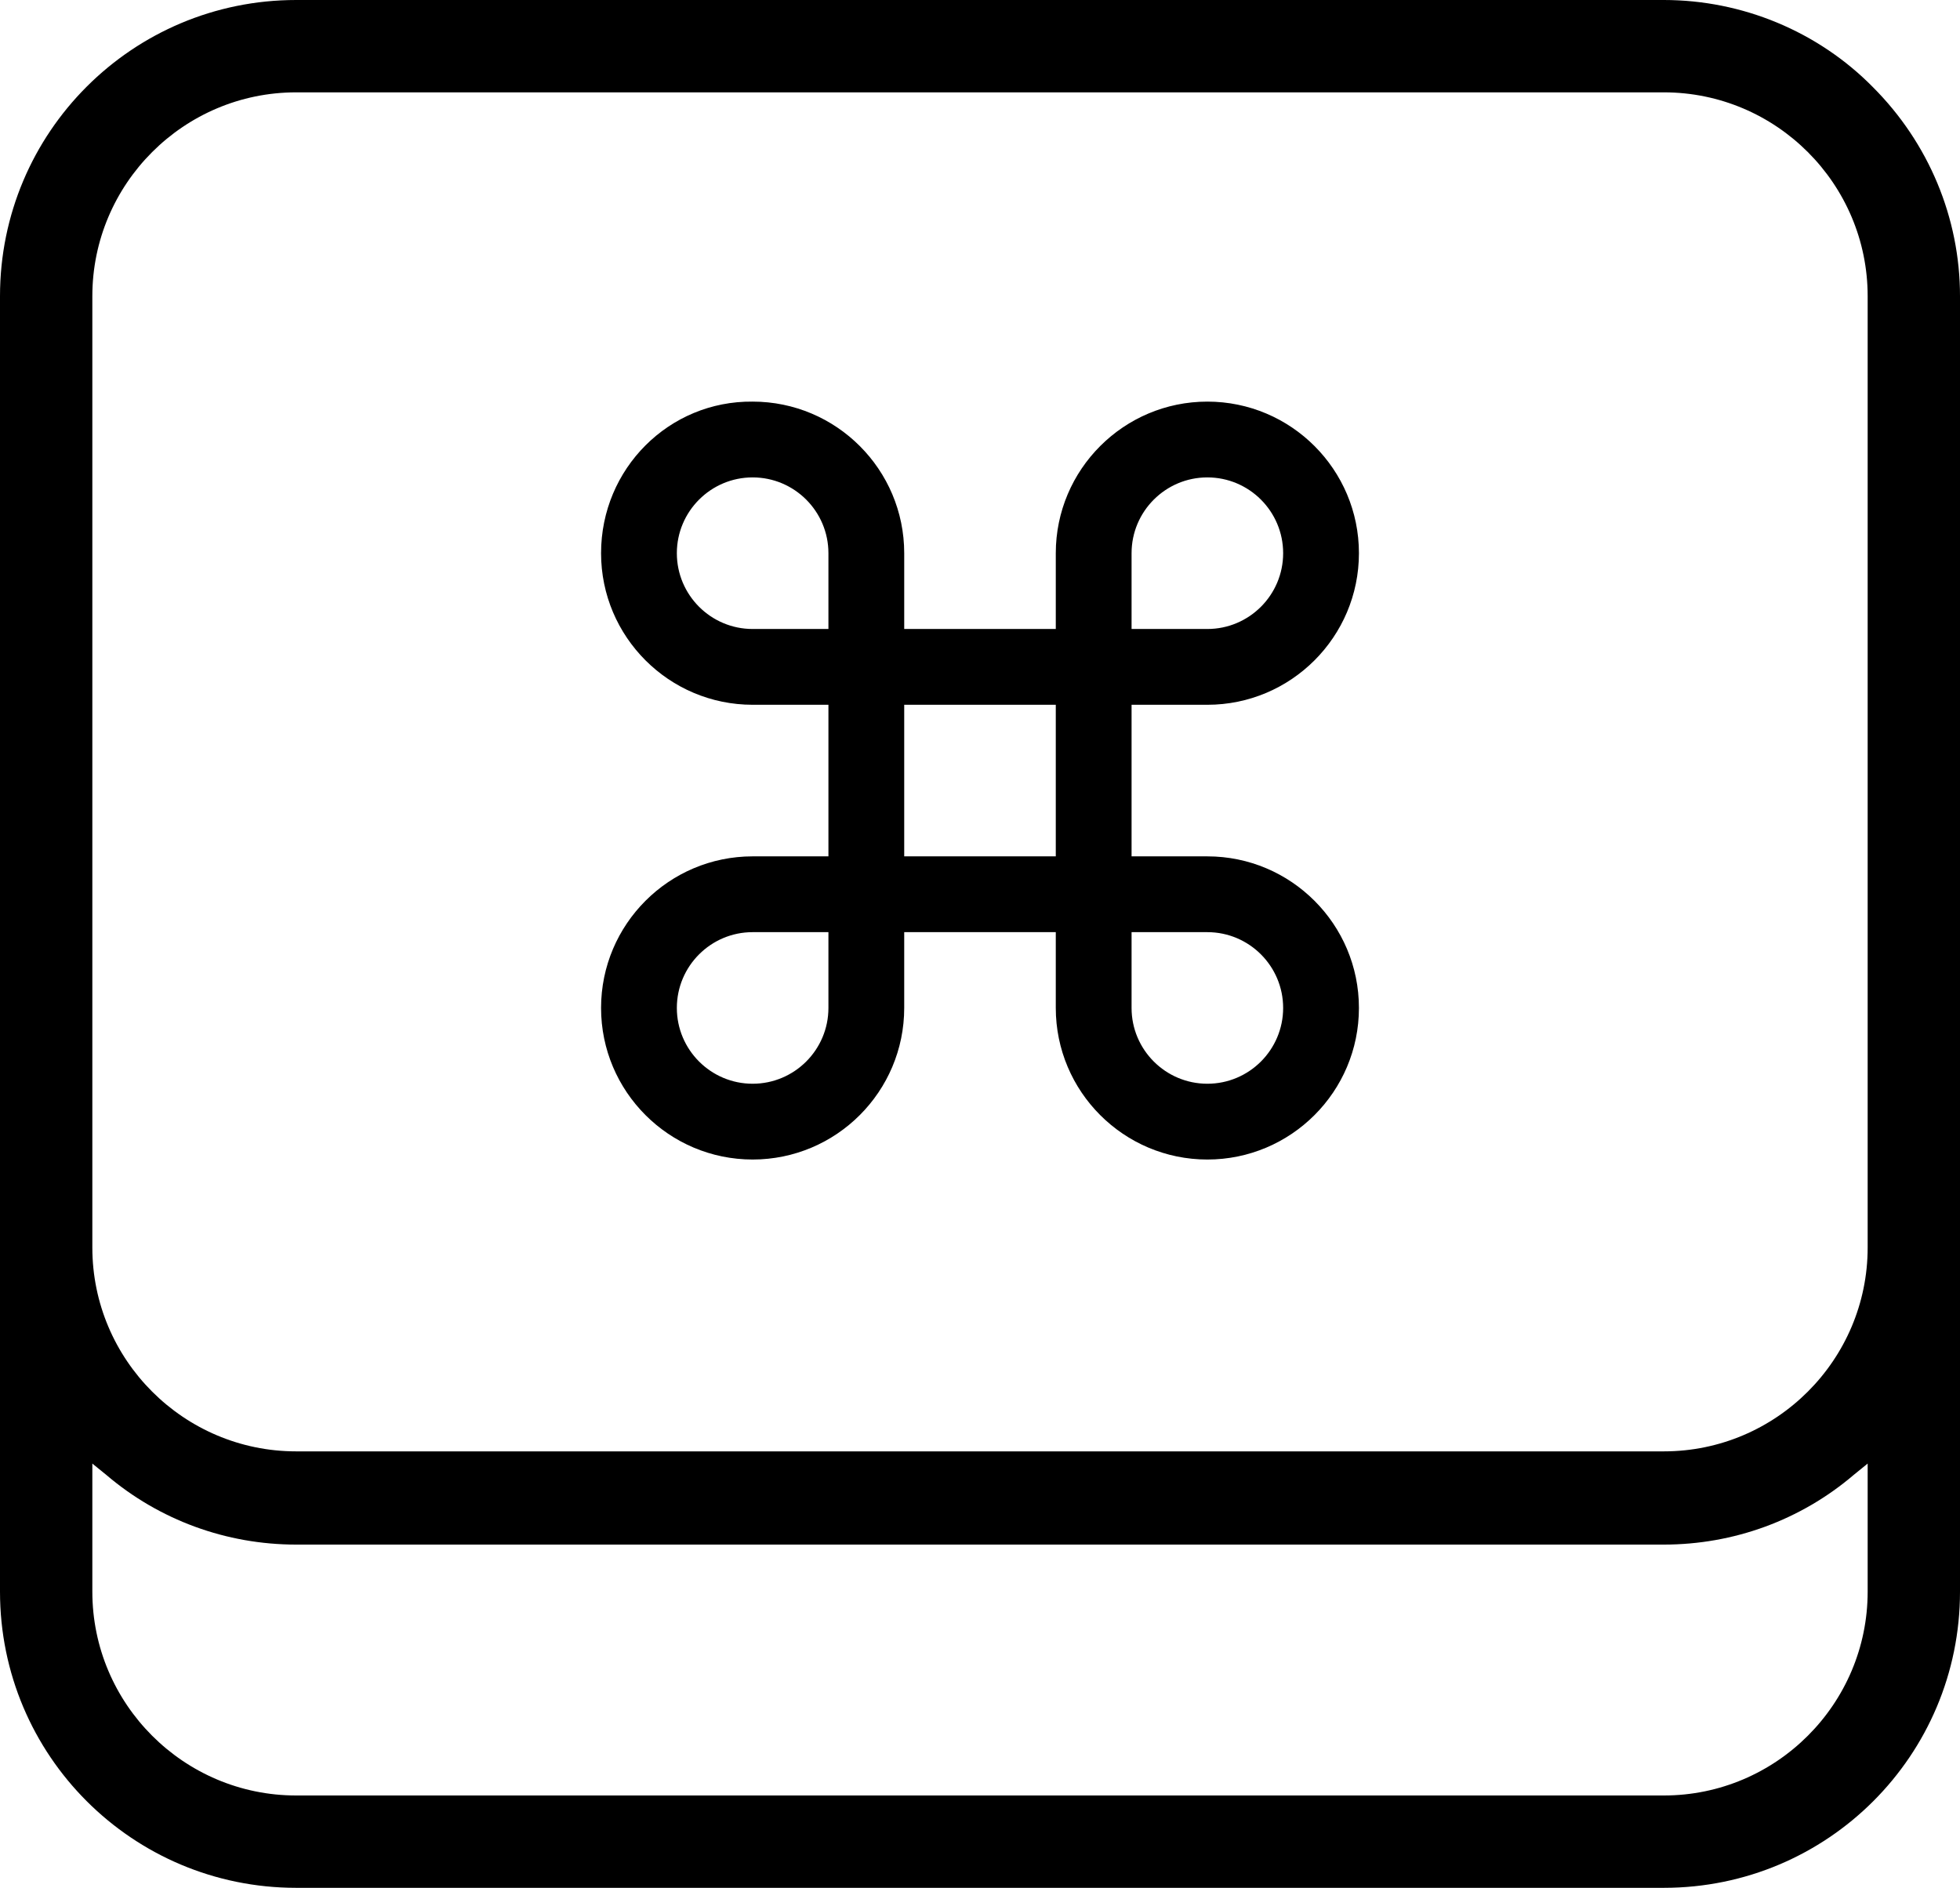 <svg xmlns="http://www.w3.org/2000/svg" viewBox="0 0 225 216.7"><path d="M138.6 80.9c9.6 0 17.4-7.8 17.4-17.4s-7.8-17.4-17.4-17.4c-9.6 0-17.4 7.8-17.4 17.4v8.7h-17.4v-8.7c0-9.6-7.8-17.4-17.4-17.4C76.8 46 69 53.8 69 63.5c0 9.6 7.8 17.4 17.4 17.4h8.7v17.4h-8.7c-9.6 0-17.4 7.8-17.4 17.4s7.8 17.4 17.4 17.4 17.4-7.8 17.4-17.4V107h17.4v8.7c0 9.6 7.8 17.4 17.4 17.4s17.4-7.8 17.4-17.4c0-9.6-7.8-17.4-17.4-17.4h-8.7V80.9h8.7zm-8.7-17.4c0-4.8 3.9-8.7 8.7-8.7 4.8 0 8.7 3.9 8.7 8.7 0 4.8-3.9 8.7-8.7 8.7h-8.7v-8.7zm-34.8 52.2c0 4.8-3.9 8.7-8.7 8.7s-8.7-3.9-8.7-8.7c0-4.8 3.9-8.7 8.7-8.7h8.7v8.7zm0-43.5h-8.7c-4.8 0-8.7-3.9-8.7-8.7 0-4.8 3.9-8.7 8.7-8.7 4.8 0 8.7 3.9 8.7 8.7v8.7zm26.1 26.1h-17.4V80.9h17.4v17.4zm17.4 8.7c4.8 0 8.7 3.9 8.7 8.7 0 4.8-3.9 8.7-8.7 8.7-4.8 0-8.7-3.9-8.7-8.7V107h8.7z"/><path d="M215 10c-6.3-6.4-15-10-24-10H34C15.2 0 0 15.2 0 34v148.7c0 18.8 15.2 34 34 34h157c18.8 0 34-15.2 34-34V34c0-9-3.6-17.6-10-24zm-.6 172.7c0 12.9-10.5 23.4-23.4 23.4H34c-12.9 0-23.4-10.5-23.4-23.4V168l1.6 1.3c6.1 5.2 13.8 8 21.8 8h157c8 0 15.7-2.8 21.8-8l1.6-1.3v14.7zm0-39.5c0 12.9-10.5 23.4-23.4 23.4H34c-12.9 0-23.4-10.5-23.4-23.4V34c0-12.9 10.5-23.4 23.4-23.4h157c12.9 0 23.4 10.5 23.4 23.4v109.2z"/></svg>